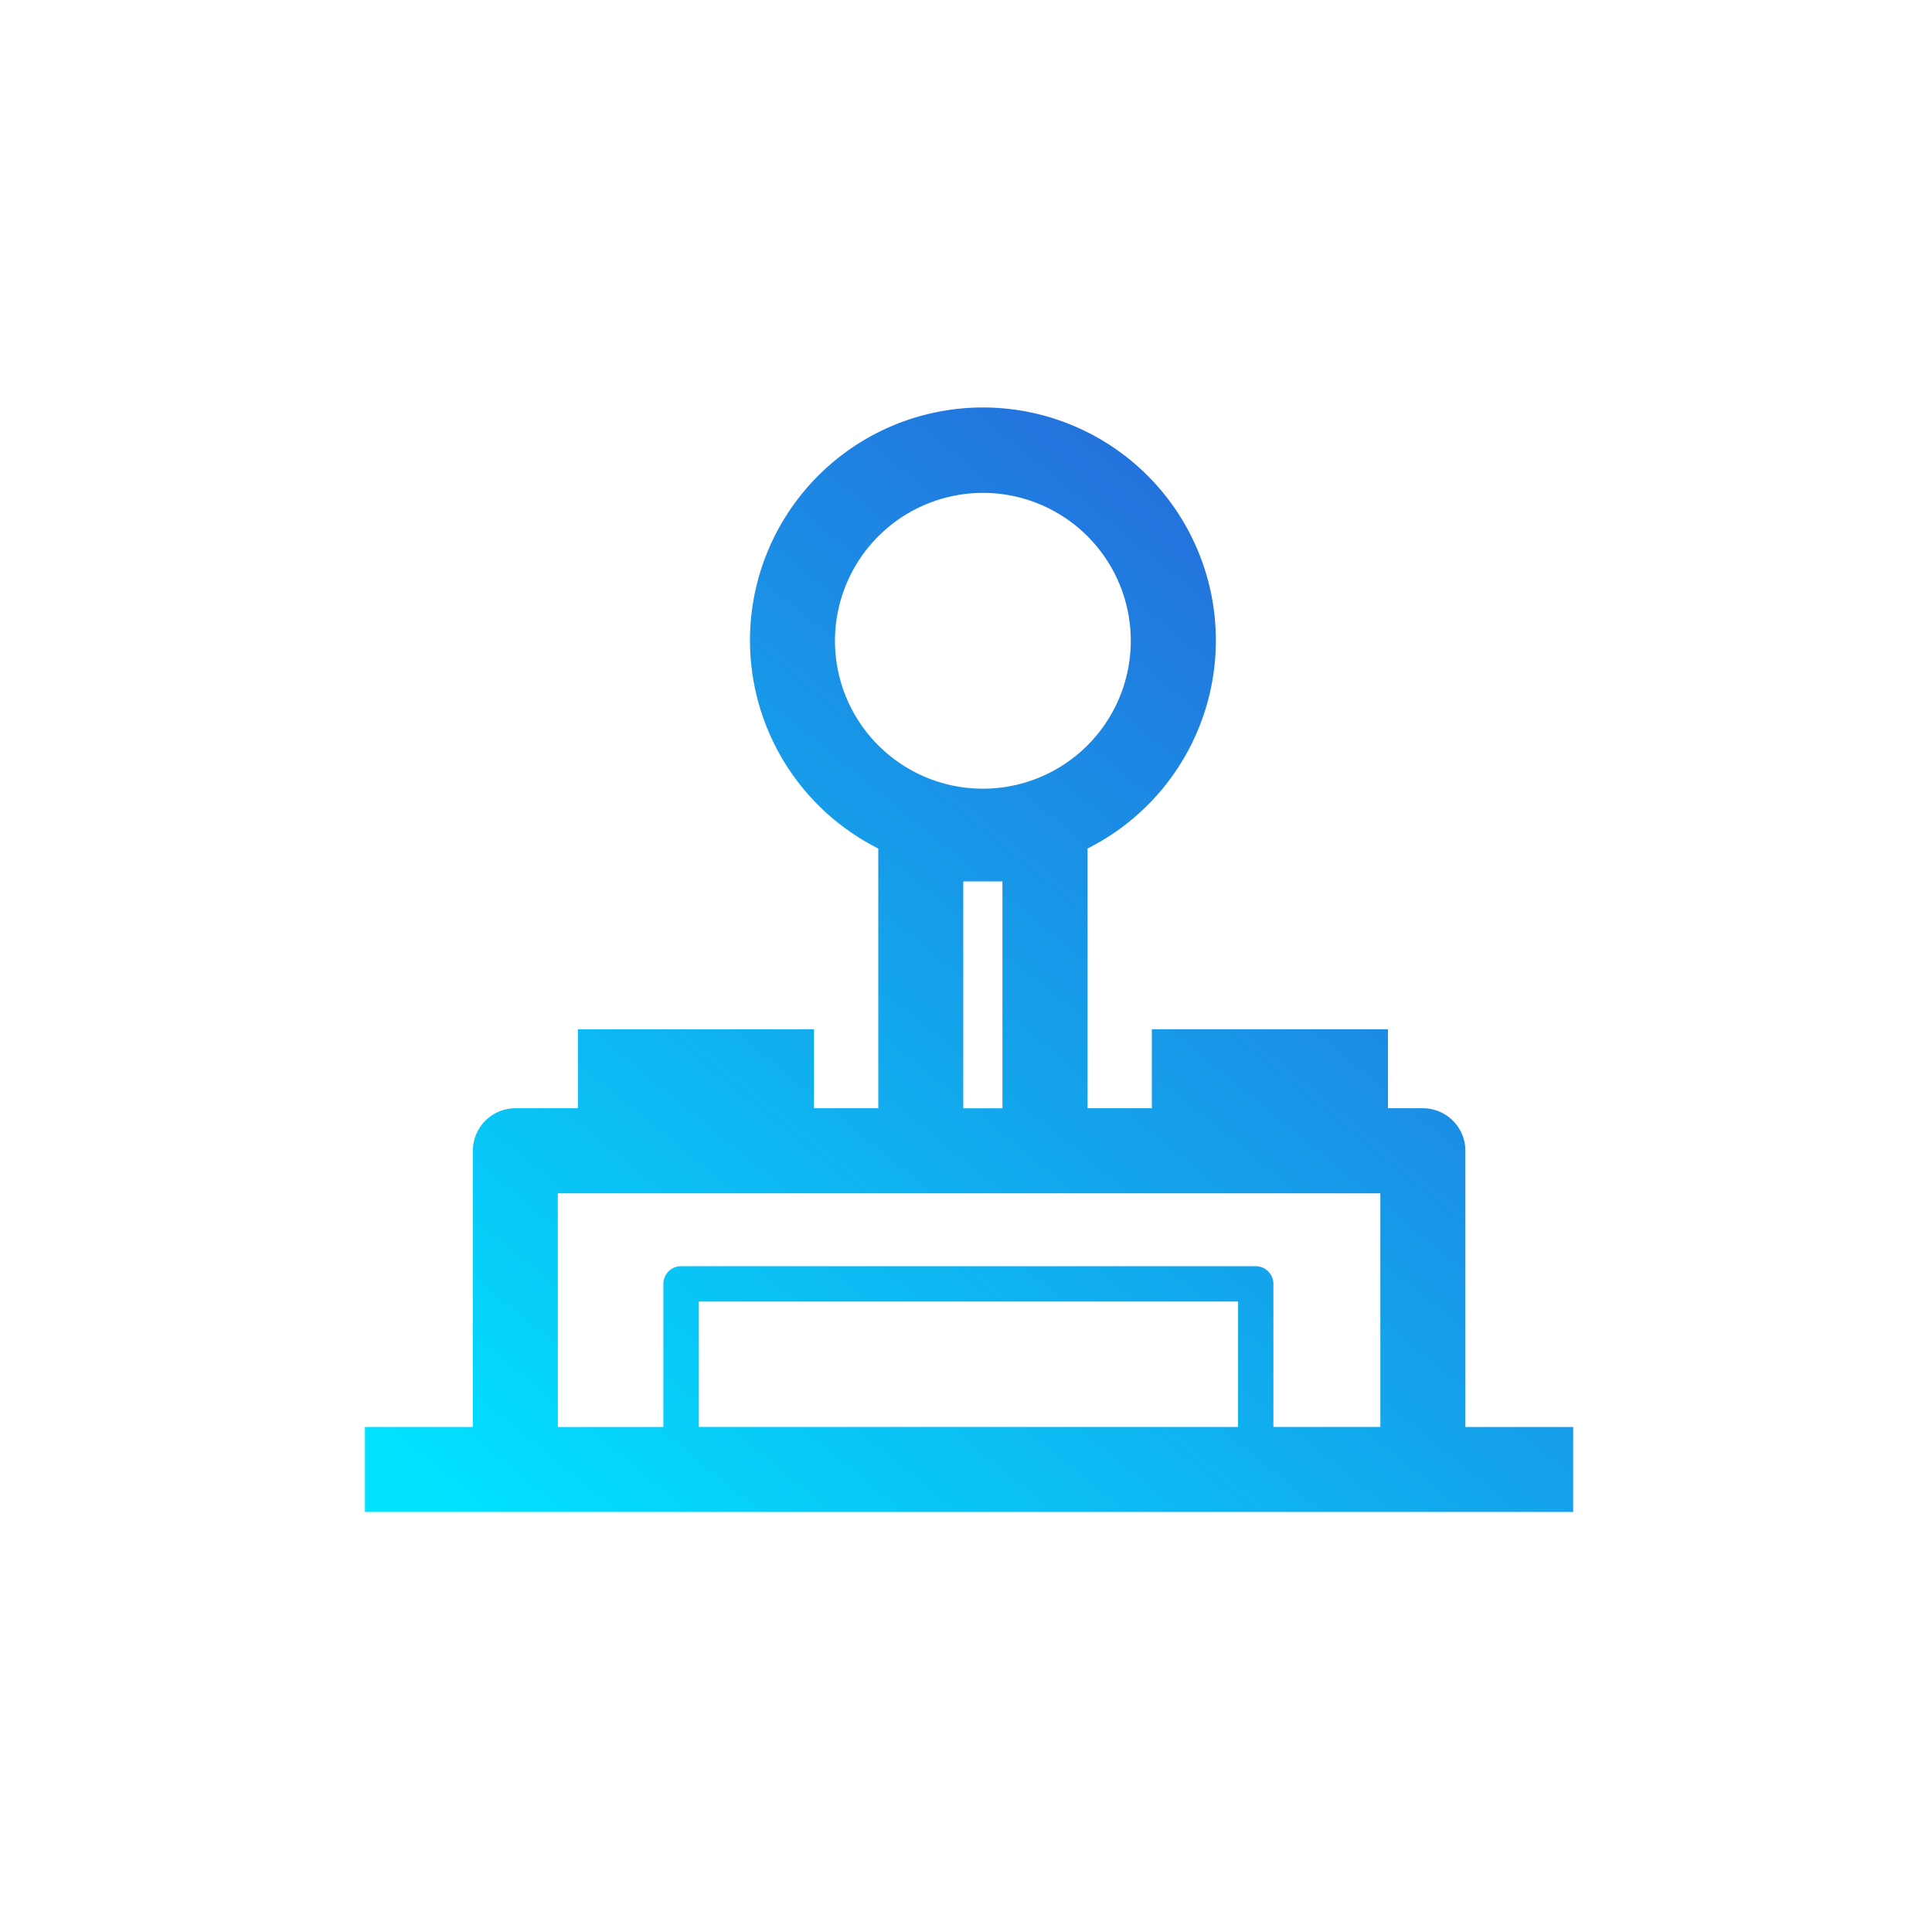 <svg id="載具控制-1" xmlns="http://www.w3.org/2000/svg" xmlns:xlink="http://www.w3.org/1999/xlink" width="90" height="90" viewBox="0 0 90 90">
  <defs>
    <linearGradient id="linear-gradient" x1="0.805" x2="0.086" y2="0.901" gradientUnits="objectBoundingBox">
      <stop offset="0" stop-color="#2863d8"/>
      <stop offset="1" stop-color="#00e2ff"/>
    </linearGradient>
  </defs>
  <rect id="Rectangle_1036" data-name="Rectangle 1036" width="90" height="90" fill="none"/>
  <path id="Path_1031" data-name="Path 1031" d="M149.918,92.354V79.488a1.98,1.98,0,0,0-1.981-1.981h-1.625V73.828h-11v3.679h-2.994v-12.1a10.851,10.851,0,1,0-9.749,0v12.1h-2.994V73.828h-11v3.679h-2.91a1.98,1.98,0,0,0-1.981,1.981V92.354H98.655v3.959H154.94V92.354Zm-22.48-43.514a6.89,6.89,0,1,1-6.887,6.889,6.9,6.9,0,0,1,6.887-6.889m-.911,18.1h1.826V77.508h-1.826Zm12.8,25.412H114.209V86.512h25.122Zm1.648,0V85.689a.824.824,0,0,0-.824-.824h-26.77a.824.824,0,0,0-.824.824v6.665H107.64V81.469h38.317V92.354Z" transform="translate(-81.655 -25.88)" fill="url(#linear-gradient)"/>
</svg>
